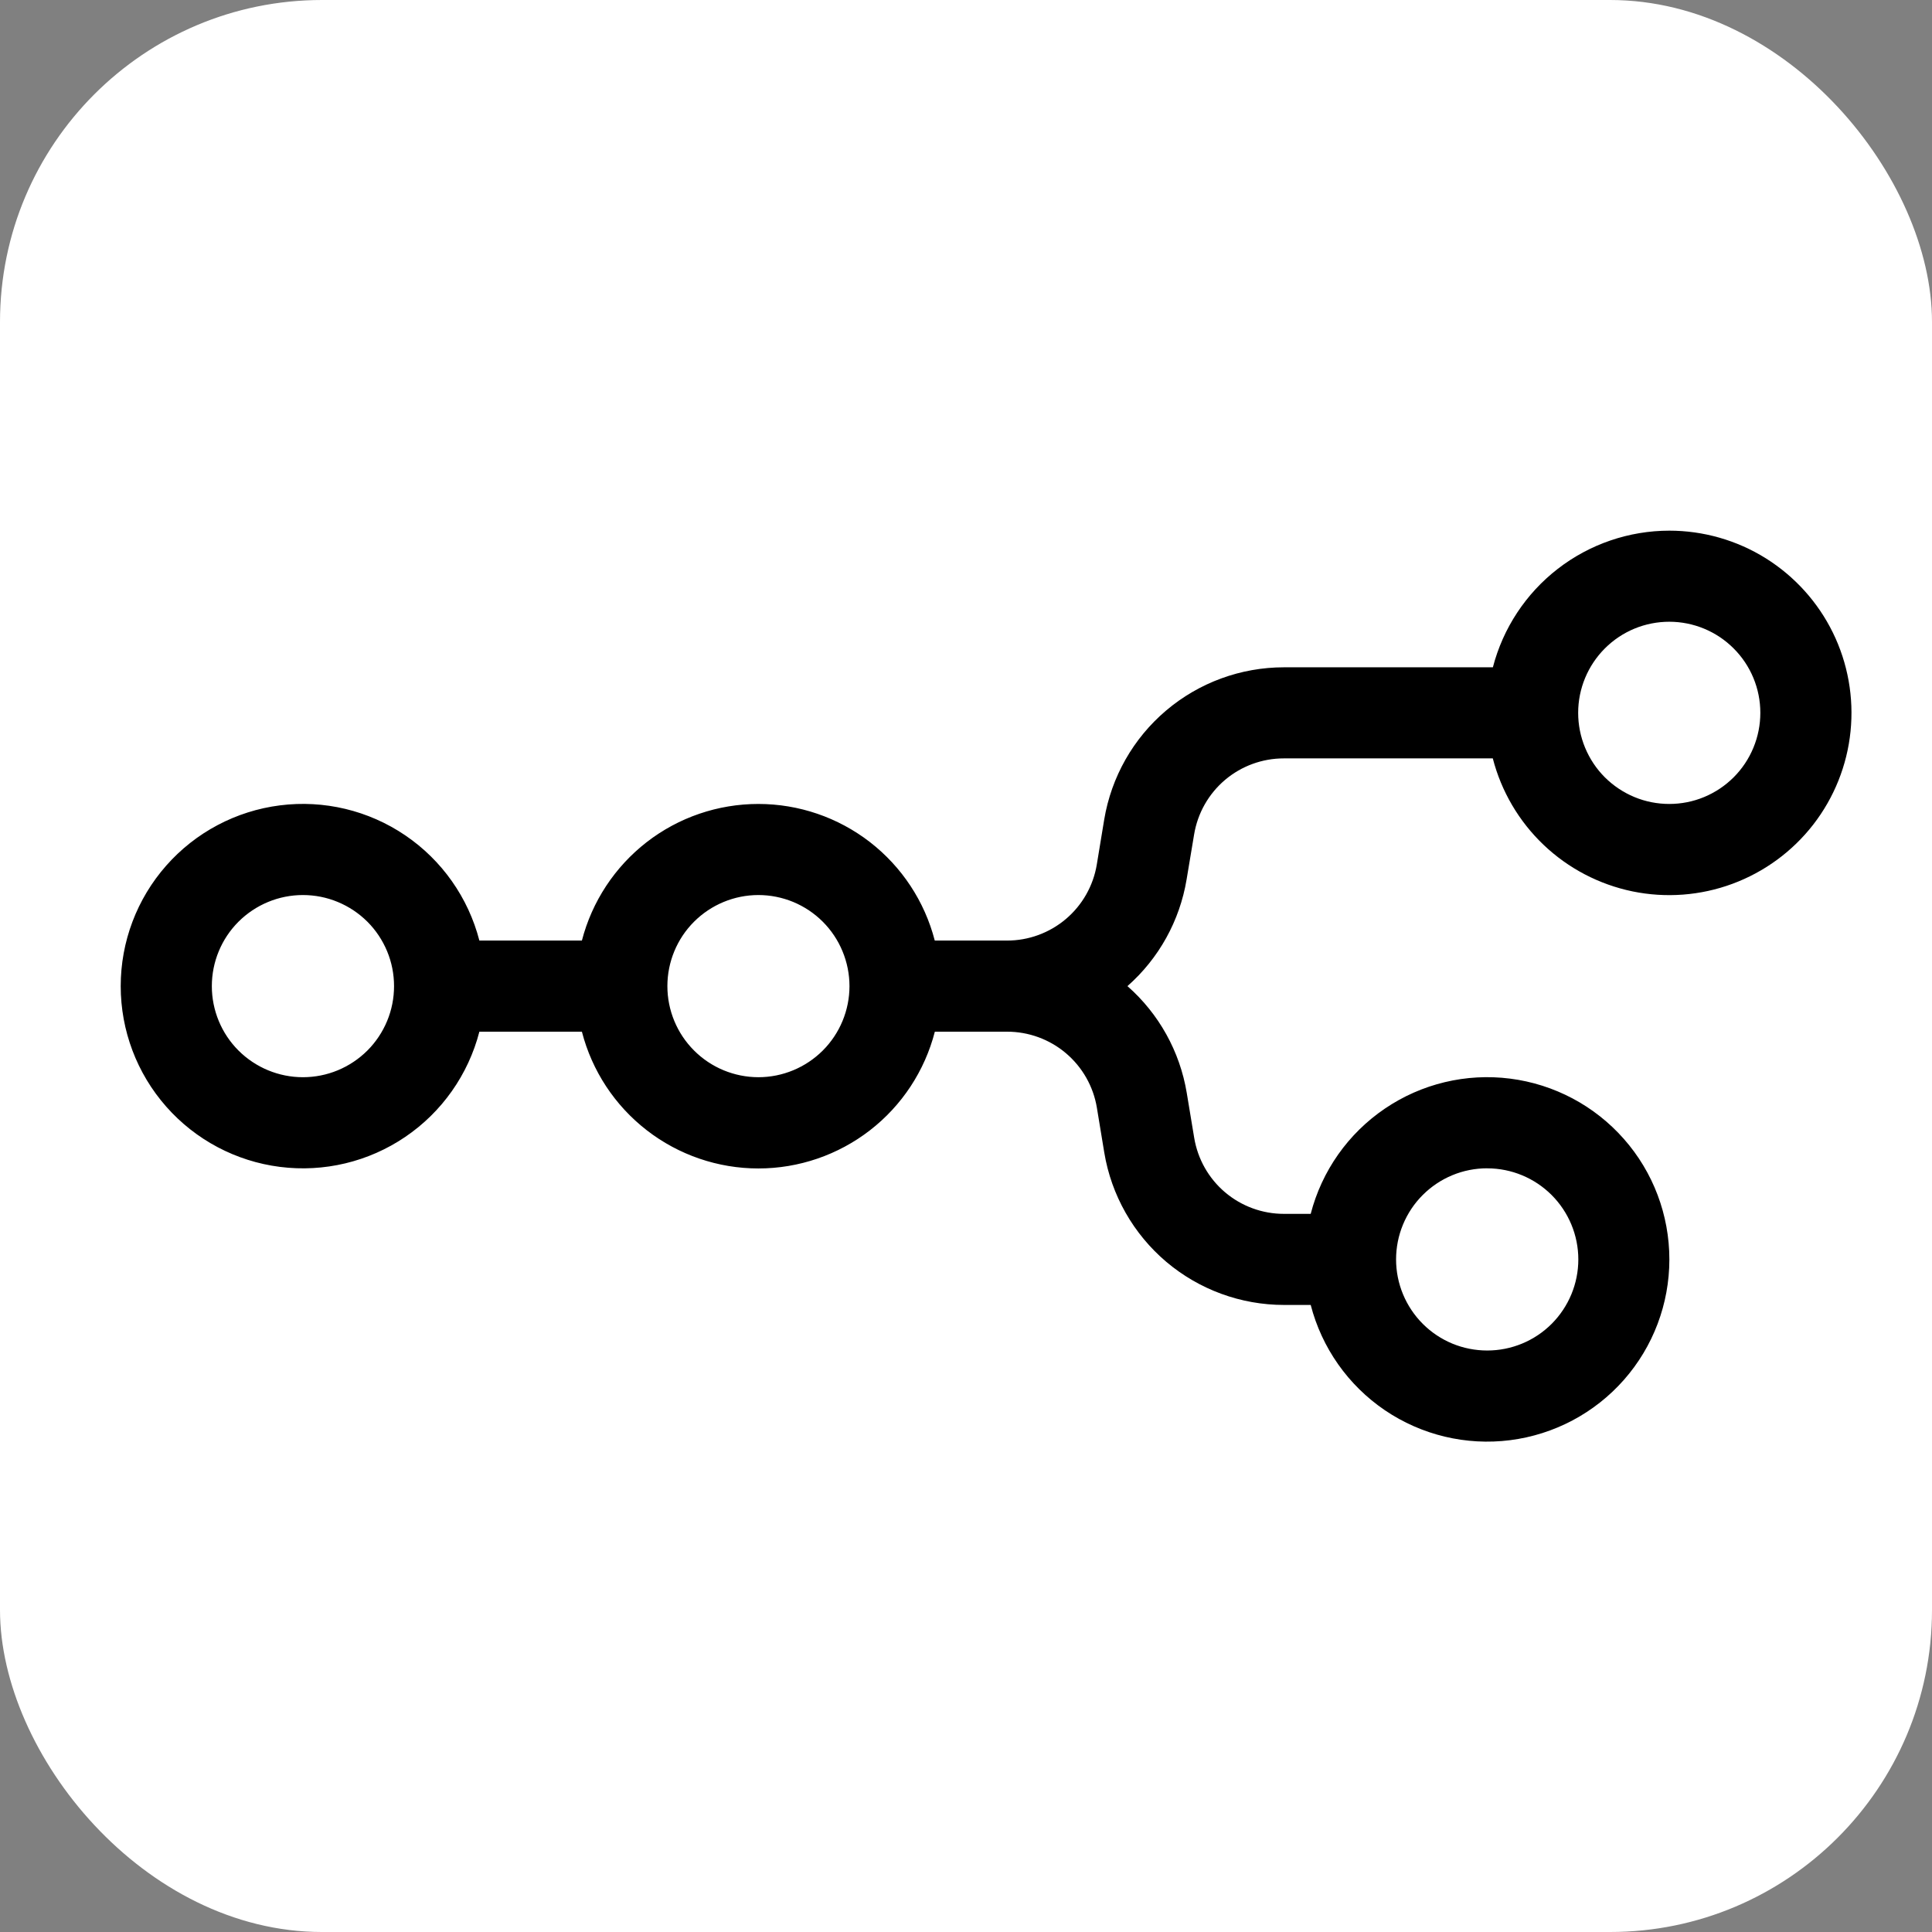 <svg xmlns="http://www.w3.org/2000/svg" fill="none" viewBox="0 0 48 48" height="48" width="48">
<rect x="0" y="0" width="48" height="48" fill="#808080" stroke="none"/>
<rect fill="white" rx="8" height="48" width="48"></rect>
<g clip-path="url(#clip0_2310_20)">
<path fill="black" d="M41.474 13.184C40.471 13.185 39.496 13.518 38.702 14.133C37.909 14.747 37.342 15.608 37.09 16.579H31.899C30.828 16.579 29.791 16.959 28.974 17.651C28.156 18.343 27.611 19.303 27.434 20.36L27.25 21.477C27.163 22.006 26.89 22.487 26.481 22.833C26.072 23.179 25.553 23.369 25.018 23.368H23.224C22.973 22.396 22.406 21.536 21.613 20.921C20.819 20.307 19.844 19.974 18.841 19.974C17.837 19.974 16.862 20.307 16.069 20.921C15.276 21.536 14.709 22.396 14.457 23.368H11.91C11.634 22.301 10.979 21.371 10.067 20.753C9.155 20.134 8.049 19.87 6.955 20.009C5.862 20.148 4.857 20.68 4.129 21.507C3.4 22.334 2.999 23.398 2.999 24.5C2.999 25.602 3.4 26.666 4.129 27.493C4.857 28.32 5.862 28.852 6.955 28.991C8.049 29.13 9.155 28.866 10.067 28.247C10.979 27.629 11.634 26.699 11.91 25.632H14.457C14.708 26.605 15.275 27.466 16.069 28.081C16.862 28.696 17.838 29.03 18.842 29.03C19.846 29.03 20.821 28.696 21.615 28.081C22.409 27.466 22.975 26.605 23.226 25.632H25.018C25.554 25.631 26.073 25.82 26.482 26.166C26.892 26.513 27.165 26.994 27.252 27.523L27.436 28.639C27.612 29.696 28.158 30.656 28.975 31.349C29.793 32.041 30.83 32.421 31.901 32.421H32.564C32.84 33.488 33.495 34.418 34.407 35.037C35.319 35.655 36.425 35.92 37.518 35.781C38.611 35.642 39.617 35.109 40.345 34.283C41.074 33.456 41.475 32.392 41.475 31.29C41.475 30.188 41.074 29.123 40.345 28.297C39.617 27.47 38.611 26.937 37.518 26.798C36.425 26.659 35.319 26.924 34.407 27.543C33.495 28.161 32.84 29.091 32.564 30.158H31.901C31.365 30.159 30.846 29.969 30.437 29.623C30.028 29.276 29.756 28.795 29.669 28.266L29.484 27.15C29.313 26.123 28.793 25.187 28.011 24.5C28.792 23.812 29.311 22.875 29.481 21.848L29.667 20.734C29.754 20.205 30.026 19.724 30.435 19.377C30.844 19.031 31.363 18.841 31.899 18.842H37.088C37.3 19.662 37.737 20.406 38.35 20.99C38.963 21.574 39.728 21.974 40.557 22.146C41.387 22.317 42.248 22.252 43.042 21.958C43.836 21.664 44.532 21.154 45.051 20.485C45.57 19.815 45.89 19.014 45.976 18.171C46.062 17.329 45.91 16.479 45.538 15.719C45.165 14.958 44.586 14.318 43.868 13.869C43.149 13.421 42.319 13.184 41.472 13.184M41.472 15.447C42.072 15.447 42.648 15.685 43.072 16.11C43.497 16.534 43.735 17.109 43.735 17.71C43.735 18.007 43.677 18.301 43.563 18.576C43.45 18.851 43.283 19.101 43.073 19.311C42.863 19.521 42.613 19.688 42.339 19.802C42.064 19.916 41.77 19.974 41.472 19.974C41.175 19.974 40.88 19.916 40.606 19.802C40.331 19.688 40.082 19.521 39.871 19.311C39.661 19.101 39.495 18.851 39.381 18.576C39.267 18.301 39.209 18.007 39.209 17.71C39.209 17.412 39.268 17.118 39.382 16.843C39.496 16.569 39.663 16.319 39.873 16.109C40.083 15.899 40.333 15.732 40.608 15.618C40.882 15.505 41.177 15.447 41.474 15.447M7.526 22.237C7.823 22.237 8.117 22.295 8.392 22.409C8.667 22.523 8.916 22.689 9.127 22.899C9.337 23.109 9.504 23.359 9.618 23.634C9.732 23.908 9.79 24.203 9.79 24.5C9.79 24.797 9.732 25.092 9.618 25.366C9.504 25.641 9.337 25.891 9.127 26.101C8.916 26.311 8.667 26.477 8.392 26.591C8.117 26.705 7.823 26.763 7.526 26.763C6.925 26.763 6.35 26.524 5.925 26.1C5.501 25.676 5.263 25.1 5.263 24.5C5.263 23.9 5.501 23.324 5.925 22.9C6.35 22.476 6.925 22.237 7.526 22.237ZM18.842 22.237C19.139 22.237 19.433 22.296 19.708 22.409C19.982 22.523 20.232 22.69 20.442 22.9C20.652 23.11 20.819 23.36 20.932 23.634C21.046 23.909 21.105 24.203 21.105 24.5C21.105 25.1 20.866 25.676 20.442 26.1C20.017 26.524 19.442 26.763 18.842 26.763C18.242 26.762 17.667 26.524 17.243 26.099C16.819 25.675 16.581 25.1 16.581 24.5C16.581 23.9 16.819 23.324 17.243 22.9C17.668 22.476 18.243 22.237 18.843 22.237M36.95 29.027C37.55 29.027 38.126 29.266 38.55 29.69C38.974 30.115 39.213 30.69 39.213 31.29C39.213 31.891 38.974 32.466 38.55 32.891C38.126 33.315 37.55 33.553 36.95 33.553C36.653 33.553 36.358 33.495 36.084 33.382C35.809 33.268 35.559 33.101 35.349 32.891C35.139 32.681 34.972 32.431 34.858 32.157C34.744 31.882 34.685 31.588 34.685 31.29C34.685 30.993 34.743 30.699 34.857 30.424C34.971 30.149 35.137 29.899 35.348 29.689C35.558 29.479 35.807 29.312 36.082 29.198C36.357 29.084 36.651 29.026 36.948 29.026"></path>
</g>
<defs>
<clipPath id="clip0_2310_20">
<rect transform="translate(3 3)" fill="white" height="43" width="43"></rect>
</clipPath>
</defs>
</svg>
